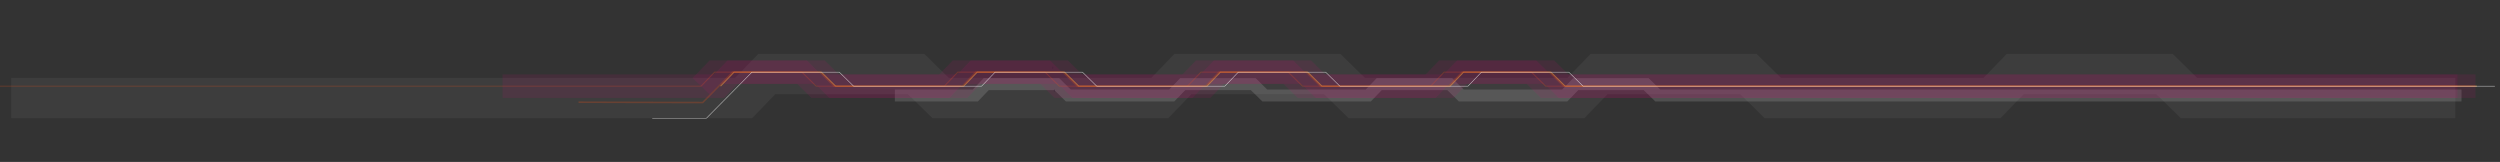 <?xml version="1.0" encoding="UTF-8"?> <!-- Generator: Adobe Illustrator 25.4.1, SVG Export Plug-In . SVG Version: 6.00 Build 0) --> <svg xmlns="http://www.w3.org/2000/svg" xmlns:xlink="http://www.w3.org/1999/xlink" id="Layer_1" x="0px" y="0px" viewBox="0 0 4848.8 314.1" style="enable-background:new 0 0 4848.8 314.1;" xml:space="preserve"><rect x="0" y="0" width="4848.8" height="314.1" fill="#333333" stroke="none"/> <style type="text/css"> .st0{opacity:0.14;fill:none;stroke:#FFFFFF;stroke-width:23.14;stroke-miterlimit:10;enable-background:new ;} .st1{opacity:5.000000e-02;fill:none;stroke:#FFFFFF;stroke-width:77.97;stroke-miterlimit:10;enable-background:new ;} .st2{opacity:0.4;} .st3{fill:none;stroke:#111626;stroke-width:1.5;stroke-linecap:round;stroke-miterlimit:10;} .st4{opacity:0.1;fill:none;stroke:#DD007E;stroke-width:45.56;stroke-miterlimit:10;enable-background:new ;} .st5{opacity:0.27;fill:none;stroke:#E04E1B;stroke-width:2;stroke-miterlimit:10;enable-background:new ;} .st6{opacity:0.55;fill:none;stroke:#F0A933;stroke-width:2;stroke-miterlimit:10;enable-background:new ;} .st7{opacity:0.27;fill:none;stroke:#E04E1B;stroke-width:3;stroke-miterlimit:10;enable-background:new ;} .st8{opacity:0.94;fill:none;stroke:#FFFFFF;stroke-width:0.75;stroke-miterlimit:10;enable-background:new ;} </style> <polyline class="st0" points="4774.1,185.2 3215.2,185.2 3192.9,163.2 3056.1,163.2 3034.9,185.2 2834.1,185.2 2811.8,163.2 2675,163.2 2653.8,185.2 2453.1,185.2 2430.7,163.2 2293.9,163.2 2272.7,185.2 2072,185.2 2049.6,163.2 1912.8,163.2 1891.6,185.2 1735.6,185.2 "></polyline> <polyline class="st1" points="21.7,190.1 1442.4,190.1 1487.2,143.6 1776.9,143.6 1824.3,190.1 2249.5,190.1 2294.3,143.6 2584,143.6 2631.3,190.1 3056.5,190.1 3101.4,143.6 3391.1,143.6 3438.4,190.1 3863.6,190.1 3908.5,143.6 4198.2,143.6 4245.5,190.1 4762.1,190.1 "></polyline> <g class="st2"> <line class="st3" x1="2044.8" y1="177.2" x2="2044.8" y2="174.2"></line> </g> <g class="st2"> <line class="st3" x1="2042" y1="129.9" x2="2042" y2="132.9"></line> </g> <polyline class="st4" points="1359.8,167.1 1386,139.9 1555.3,139.9 1583,167.1 1831.5,167.1 1857.7,139.9 2027,139.9 2054.6,167.1 2303.1,167.1 2329.3,139.9 2498.6,139.9 2526.3,167.1 2774.7,167.1 2801,139.9 2970.2,139.9 2997.9,167.1 4766.4,167.1 "></polyline> <polyline class="st5" points="-13,167.1 1359.8,167.1 1386,139.9 1555.3,139.9 1583,167.1 1831.5,167.1 1857.7,139.9 2027,139.9 2054.6,167.1 2303.1,167.1 2329.3,139.9 2498.6,139.9 2526.3,167.1 2774.7,167.1 2801,139.9 2970.2,139.9 2997.9,167.1 4766.4,167.1 "></polyline> <polyline class="st6" points="1397.5,167.1 1423.7,139.9 1593,139.9 1620.7,167.1 1869.1,167.1 1895.3,139.9 2064.6,139.9 2092.3,167.1 2340.8,167.1 2367,139.9 2536.3,139.9 2563.9,167.1 2812.4,167.1 2838.6,139.9 3007.9,139.9 3035.6,167.1 4804,167.1 "></polyline> <polyline class="st4" points="974.7,167.1 1394.6,167.1 1420.8,139.9 1590.1,139.9 1617.8,167.1 1866.3,167.1 1892.5,139.9 2061.8,139.9 2089.4,167.1 2337.9,167.1 2364.1,139.9 2533.4,139.9 2561.1,167.1 2809.5,167.1 2835.8,139.9 3005,139.9 3032.7,167.1 4801.2,167.1 "></polyline> <polyline class="st7" points="1122,198.2 1362.9,198.9 1420.8,139.9 1590.1,139.9 1617.8,167.1 1866.3,167.1 1892.5,139.9 2061.8,139.9 2089.4,167.1 2337.9,167.1 2364.1,139.9 2533.4,139.9 2561.1,167.1 2809.5,167.1 2835.8,139.9 3005,139.9 3032.7,167.1 4801.2,167.1 "></polyline> <polyline class="st8" points="1265.1,229.2 1370.2,229.2 1458.5,139.9 1627.8,139.9 1655.5,167.1 1903.9,167.1 1930.1,139.9 2099.4,139.9 2127.1,167.1 2375.6,167.1 2401.8,139.9 2571.1,139.9 2598.7,167.1 2847.2,167.1 2873.4,139.9 3042.7,139.9 3070.4,167.1 4838.8,167.1 "></polyline> </svg> 